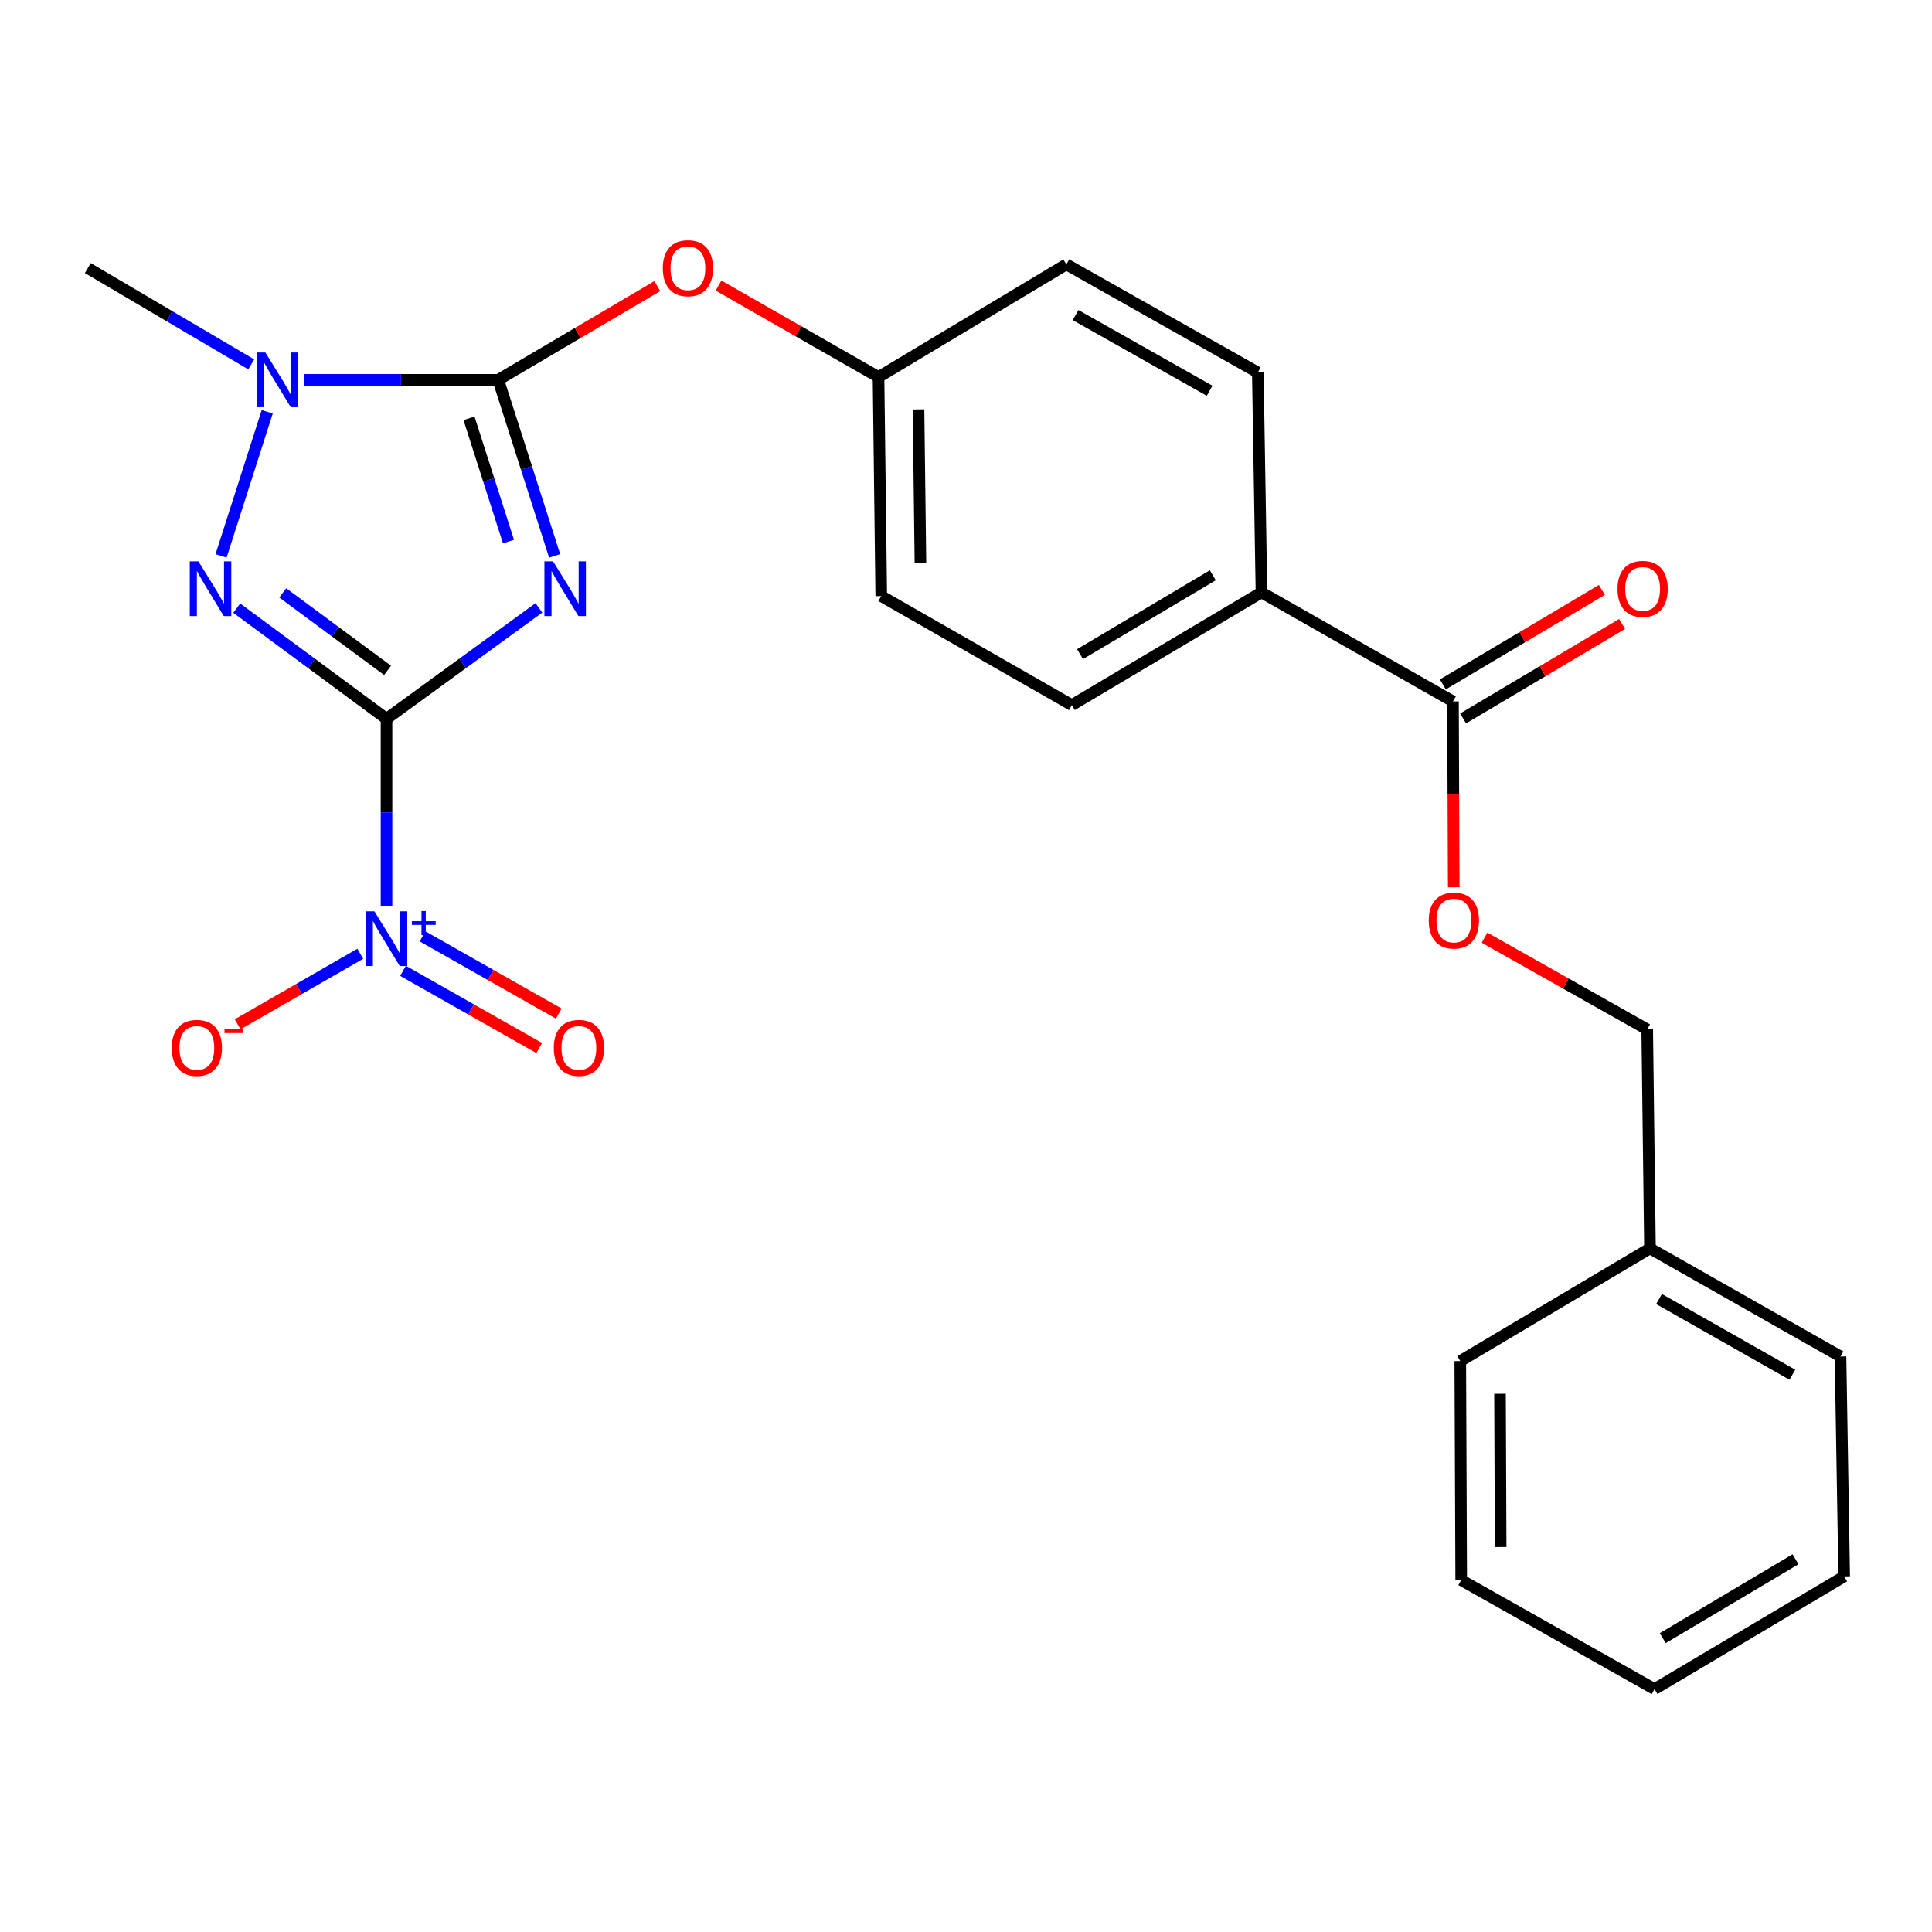 <?xml version='1.0' encoding='iso-8859-1'?>
<svg version='1.1' baseProfile='full'
              xmlns='http://www.w3.org/2000/svg'
                      xmlns:rdkit='http://www.rdkit.org/xml'
                      xmlns:xlink='http://www.w3.org/1999/xlink'
                  xml:space='preserve'
width='1000px' height='1000px' viewBox='0 0 1000 1000'>
<!-- END OF HEADER -->
<rect style='opacity:1.0;fill:#FFFFFF;stroke:none' width='1000' height='1000' x='0' y='0'> </rect>
<path class='bond-0' d='M 200.055,372.06 L 239.491,343.345' style='fill:none;fill-rule:evenodd;stroke:#000000;stroke-width:6px;stroke-linecap:butt;stroke-linejoin:miter;stroke-opacity:1' />
<path class='bond-0' d='M 239.491,343.345 L 278.927,314.631' style='fill:none;fill-rule:evenodd;stroke:#0000FF;stroke-width:6px;stroke-linecap:butt;stroke-linejoin:miter;stroke-opacity:1' />
<path class='bond-2' d='M 200.055,372.06 L 161.3,343.411' style='fill:none;fill-rule:evenodd;stroke:#000000;stroke-width:6px;stroke-linecap:butt;stroke-linejoin:miter;stroke-opacity:1' />
<path class='bond-2' d='M 161.3,343.411 L 122.545,314.761' style='fill:none;fill-rule:evenodd;stroke:#0000FF;stroke-width:6px;stroke-linecap:butt;stroke-linejoin:miter;stroke-opacity:1' />
<path class='bond-2' d='M 200.611,346.986 L 173.482,326.931' style='fill:none;fill-rule:evenodd;stroke:#000000;stroke-width:6px;stroke-linecap:butt;stroke-linejoin:miter;stroke-opacity:1' />
<path class='bond-2' d='M 173.482,326.931 L 146.354,306.876' style='fill:none;fill-rule:evenodd;stroke:#0000FF;stroke-width:6px;stroke-linecap:butt;stroke-linejoin:miter;stroke-opacity:1' />
<path class='bond-3' d='M 200.055,372.06 L 200.055,420.467' style='fill:none;fill-rule:evenodd;stroke:#000000;stroke-width:6px;stroke-linecap:butt;stroke-linejoin:miter;stroke-opacity:1' />
<path class='bond-3' d='M 200.055,420.467 L 200.055,468.874' style='fill:none;fill-rule:evenodd;stroke:#0000FF;stroke-width:6px;stroke-linecap:butt;stroke-linejoin:miter;stroke-opacity:1' />
<path class='bond-1' d='M 287.081,287.73 L 272.487,242.166' style='fill:none;fill-rule:evenodd;stroke:#0000FF;stroke-width:6px;stroke-linecap:butt;stroke-linejoin:miter;stroke-opacity:1' />
<path class='bond-1' d='M 272.487,242.166 L 257.892,196.602' style='fill:none;fill-rule:evenodd;stroke:#000000;stroke-width:6px;stroke-linecap:butt;stroke-linejoin:miter;stroke-opacity:1' />
<path class='bond-1' d='M 263.186,280.312 L 252.97,248.417' style='fill:none;fill-rule:evenodd;stroke:#0000FF;stroke-width:6px;stroke-linecap:butt;stroke-linejoin:miter;stroke-opacity:1' />
<path class='bond-1' d='M 252.97,248.417 L 242.754,216.523' style='fill:none;fill-rule:evenodd;stroke:#000000;stroke-width:6px;stroke-linecap:butt;stroke-linejoin:miter;stroke-opacity:1' />
<path class='bond-6' d='M 257.892,196.602 L 299.055,172.347' style='fill:none;fill-rule:evenodd;stroke:#000000;stroke-width:6px;stroke-linecap:butt;stroke-linejoin:miter;stroke-opacity:1' />
<path class='bond-6' d='M 299.055,172.347 L 340.219,148.092' style='fill:none;fill-rule:evenodd;stroke:#FF0000;stroke-width:6px;stroke-linecap:butt;stroke-linejoin:miter;stroke-opacity:1' />
<path class='bond-25' d='M 257.892,196.602 L 207.554,196.602' style='fill:none;fill-rule:evenodd;stroke:#000000;stroke-width:6px;stroke-linecap:butt;stroke-linejoin:miter;stroke-opacity:1' />
<path class='bond-25' d='M 207.554,196.602 L 157.215,196.602' style='fill:none;fill-rule:evenodd;stroke:#0000FF;stroke-width:6px;stroke-linecap:butt;stroke-linejoin:miter;stroke-opacity:1' />
<path class='bond-4' d='M 114.42,287.729 L 138.315,213.154' style='fill:none;fill-rule:evenodd;stroke:#0000FF;stroke-width:6px;stroke-linecap:butt;stroke-linejoin:miter;stroke-opacity:1' />
<path class='bond-7' d='M 186.484,493.68 L 154.745,511.923' style='fill:none;fill-rule:evenodd;stroke:#0000FF;stroke-width:6px;stroke-linecap:butt;stroke-linejoin:miter;stroke-opacity:1' />
<path class='bond-7' d='M 154.745,511.923 L 123.006,530.167' style='fill:none;fill-rule:evenodd;stroke:#FF0000;stroke-width:6px;stroke-linecap:butt;stroke-linejoin:miter;stroke-opacity:1' />
<path class='bond-8' d='M 208.605,502.501 L 243.857,522.477' style='fill:none;fill-rule:evenodd;stroke:#0000FF;stroke-width:6px;stroke-linecap:butt;stroke-linejoin:miter;stroke-opacity:1' />
<path class='bond-8' d='M 243.857,522.477 L 279.108,542.453' style='fill:none;fill-rule:evenodd;stroke:#FF0000;stroke-width:6px;stroke-linecap:butt;stroke-linejoin:miter;stroke-opacity:1' />
<path class='bond-8' d='M 218.708,484.671 L 253.96,504.647' style='fill:none;fill-rule:evenodd;stroke:#0000FF;stroke-width:6px;stroke-linecap:butt;stroke-linejoin:miter;stroke-opacity:1' />
<path class='bond-8' d='M 253.96,504.647 L 289.212,524.623' style='fill:none;fill-rule:evenodd;stroke:#FF0000;stroke-width:6px;stroke-linecap:butt;stroke-linejoin:miter;stroke-opacity:1' />
<path class='bond-16' d='M 130.03,188.594 L 87.742,163.674' style='fill:none;fill-rule:evenodd;stroke:#0000FF;stroke-width:6px;stroke-linecap:butt;stroke-linejoin:miter;stroke-opacity:1' />
<path class='bond-16' d='M 87.742,163.674 L 45.455,138.754' style='fill:none;fill-rule:evenodd;stroke:#000000;stroke-width:6px;stroke-linecap:butt;stroke-linejoin:miter;stroke-opacity:1' />
<path class='bond-5' d='M 752.058,363.055 L 652.938,306.618' style='fill:none;fill-rule:evenodd;stroke:#000000;stroke-width:6px;stroke-linecap:butt;stroke-linejoin:miter;stroke-opacity:1' />
<path class='bond-10' d='M 752.058,363.055 L 752.257,411.148' style='fill:none;fill-rule:evenodd;stroke:#000000;stroke-width:6px;stroke-linecap:butt;stroke-linejoin:miter;stroke-opacity:1' />
<path class='bond-10' d='M 752.257,411.148 L 752.455,459.242' style='fill:none;fill-rule:evenodd;stroke:#FF0000;stroke-width:6px;stroke-linecap:butt;stroke-linejoin:miter;stroke-opacity:1' />
<path class='bond-11' d='M 757.293,371.864 L 798.447,347.411' style='fill:none;fill-rule:evenodd;stroke:#000000;stroke-width:6px;stroke-linecap:butt;stroke-linejoin:miter;stroke-opacity:1' />
<path class='bond-11' d='M 798.447,347.411 L 839.602,322.957' style='fill:none;fill-rule:evenodd;stroke:#FF0000;stroke-width:6px;stroke-linecap:butt;stroke-linejoin:miter;stroke-opacity:1' />
<path class='bond-11' d='M 746.824,354.246 L 787.979,329.793' style='fill:none;fill-rule:evenodd;stroke:#000000;stroke-width:6px;stroke-linecap:butt;stroke-linejoin:miter;stroke-opacity:1' />
<path class='bond-11' d='M 787.979,329.793 L 829.133,305.339' style='fill:none;fill-rule:evenodd;stroke:#FF0000;stroke-width:6px;stroke-linecap:butt;stroke-linejoin:miter;stroke-opacity:1' />
<path class='bond-14' d='M 371.909,147.812 L 413.315,171.49' style='fill:none;fill-rule:evenodd;stroke:#FF0000;stroke-width:6px;stroke-linecap:butt;stroke-linejoin:miter;stroke-opacity:1' />
<path class='bond-14' d='M 413.315,171.49 L 454.721,195.168' style='fill:none;fill-rule:evenodd;stroke:#000000;stroke-width:6px;stroke-linecap:butt;stroke-linejoin:miter;stroke-opacity:1' />
<path class='bond-9' d='M 652.938,306.618 L 554.775,364.956' style='fill:none;fill-rule:evenodd;stroke:#000000;stroke-width:6px;stroke-linecap:butt;stroke-linejoin:miter;stroke-opacity:1' />
<path class='bond-9' d='M 627.744,297.751 L 559.029,338.588' style='fill:none;fill-rule:evenodd;stroke:#000000;stroke-width:6px;stroke-linecap:butt;stroke-linejoin:miter;stroke-opacity:1' />
<path class='bond-26' d='M 652.938,306.618 L 651.037,192.811' style='fill:none;fill-rule:evenodd;stroke:#000000;stroke-width:6px;stroke-linecap:butt;stroke-linejoin:miter;stroke-opacity:1' />
<path class='bond-15' d='M 768.397,485.345 L 810.494,509.083' style='fill:none;fill-rule:evenodd;stroke:#FF0000;stroke-width:6px;stroke-linecap:butt;stroke-linejoin:miter;stroke-opacity:1' />
<path class='bond-15' d='M 810.494,509.083 L 852.59,532.82' style='fill:none;fill-rule:evenodd;stroke:#000000;stroke-width:6px;stroke-linecap:butt;stroke-linejoin:miter;stroke-opacity:1' />
<path class='bond-12' d='M 554.775,364.956 L 456.133,308.519' style='fill:none;fill-rule:evenodd;stroke:#000000;stroke-width:6px;stroke-linecap:butt;stroke-linejoin:miter;stroke-opacity:1' />
<path class='bond-13' d='M 651.037,192.811 L 551.928,136.841' style='fill:none;fill-rule:evenodd;stroke:#000000;stroke-width:6px;stroke-linecap:butt;stroke-linejoin:miter;stroke-opacity:1' />
<path class='bond-13' d='M 626.093,202.26 L 556.717,163.081' style='fill:none;fill-rule:evenodd;stroke:#000000;stroke-width:6px;stroke-linecap:butt;stroke-linejoin:miter;stroke-opacity:1' />
<path class='bond-17' d='M 454.721,195.168 L 551.928,136.841' style='fill:none;fill-rule:evenodd;stroke:#000000;stroke-width:6px;stroke-linecap:butt;stroke-linejoin:miter;stroke-opacity:1' />
<path class='bond-18' d='M 454.721,195.168 L 456.133,308.519' style='fill:none;fill-rule:evenodd;stroke:#000000;stroke-width:6px;stroke-linecap:butt;stroke-linejoin:miter;stroke-opacity:1' />
<path class='bond-18' d='M 475.424,211.915 L 476.413,291.261' style='fill:none;fill-rule:evenodd;stroke:#000000;stroke-width:6px;stroke-linecap:butt;stroke-linejoin:miter;stroke-opacity:1' />
<path class='bond-19' d='M 852.59,532.82 L 854.025,646.161' style='fill:none;fill-rule:evenodd;stroke:#000000;stroke-width:6px;stroke-linecap:butt;stroke-linejoin:miter;stroke-opacity:1' />
<path class='bond-20' d='M 854.025,646.161 L 952.644,702.131' style='fill:none;fill-rule:evenodd;stroke:#000000;stroke-width:6px;stroke-linecap:butt;stroke-linejoin:miter;stroke-opacity:1' />
<path class='bond-20' d='M 858.703,672.379 L 927.736,711.558' style='fill:none;fill-rule:evenodd;stroke:#000000;stroke-width:6px;stroke-linecap:butt;stroke-linejoin:miter;stroke-opacity:1' />
<path class='bond-21' d='M 854.025,646.161 L 755.838,704.488' style='fill:none;fill-rule:evenodd;stroke:#000000;stroke-width:6px;stroke-linecap:butt;stroke-linejoin:miter;stroke-opacity:1' />
<path class='bond-23' d='M 952.644,702.131 L 954.545,815.938' style='fill:none;fill-rule:evenodd;stroke:#000000;stroke-width:6px;stroke-linecap:butt;stroke-linejoin:miter;stroke-opacity:1' />
<path class='bond-22' d='M 755.838,704.488 L 756.317,817.851' style='fill:none;fill-rule:evenodd;stroke:#000000;stroke-width:6px;stroke-linecap:butt;stroke-linejoin:miter;stroke-opacity:1' />
<path class='bond-22' d='M 776.403,721.406 L 776.738,800.76' style='fill:none;fill-rule:evenodd;stroke:#000000;stroke-width:6px;stroke-linecap:butt;stroke-linejoin:miter;stroke-opacity:1' />
<path class='bond-24' d='M 756.317,817.851 L 856.382,874.265' style='fill:none;fill-rule:evenodd;stroke:#000000;stroke-width:6px;stroke-linecap:butt;stroke-linejoin:miter;stroke-opacity:1' />
<path class='bond-27' d='M 954.545,815.938 L 856.382,874.265' style='fill:none;fill-rule:evenodd;stroke:#000000;stroke-width:6px;stroke-linecap:butt;stroke-linejoin:miter;stroke-opacity:1' />
<path class='bond-27' d='M 929.353,807.069 L 860.638,847.898' style='fill:none;fill-rule:evenodd;stroke:#000000;stroke-width:6px;stroke-linecap:butt;stroke-linejoin:miter;stroke-opacity:1' />
<path  class='atom-1' d='M 286.266 290.568
L 295.546 305.568
Q 296.466 307.048, 297.946 309.728
Q 299.426 312.408, 299.506 312.568
L 299.506 290.568
L 303.266 290.568
L 303.266 318.888
L 299.386 318.888
L 289.426 302.488
Q 288.266 300.568, 287.026 298.368
Q 285.826 296.168, 285.466 295.488
L 285.466 318.888
L 281.786 318.888
L 281.786 290.568
L 286.266 290.568
' fill='#0000FF'/>
<path  class='atom-3' d='M 102.713 290.568
L 111.993 305.568
Q 112.913 307.048, 114.393 309.728
Q 115.873 312.408, 115.953 312.568
L 115.953 290.568
L 119.713 290.568
L 119.713 318.888
L 115.833 318.888
L 105.873 302.488
Q 104.713 300.568, 103.473 298.368
Q 102.273 296.168, 101.913 295.488
L 101.913 318.888
L 98.233 318.888
L 98.233 290.568
L 102.713 290.568
' fill='#0000FF'/>
<path  class='atom-4' d='M 193.795 471.719
L 203.075 486.719
Q 203.995 488.199, 205.475 490.879
Q 206.955 493.559, 207.035 493.719
L 207.035 471.719
L 210.795 471.719
L 210.795 500.039
L 206.915 500.039
L 196.955 483.639
Q 195.795 481.719, 194.555 479.519
Q 193.355 477.319, 192.995 476.639
L 192.995 500.039
L 189.315 500.039
L 189.315 471.719
L 193.795 471.719
' fill='#0000FF'/>
<path  class='atom-4' d='M 213.171 476.824
L 218.161 476.824
L 218.161 471.57
L 220.378 471.57
L 220.378 476.824
L 225.5 476.824
L 225.5 478.725
L 220.378 478.725
L 220.378 484.005
L 218.161 484.005
L 218.161 478.725
L 213.171 478.725
L 213.171 476.824
' fill='#0000FF'/>
<path  class='atom-5' d='M 137.358 182.442
L 146.638 197.442
Q 147.558 198.922, 149.038 201.602
Q 150.518 204.282, 150.598 204.442
L 150.598 182.442
L 154.358 182.442
L 154.358 210.762
L 150.478 210.762
L 140.518 194.362
Q 139.358 192.442, 138.118 190.242
Q 136.918 188.042, 136.558 187.362
L 136.558 210.762
L 132.878 210.762
L 132.878 182.442
L 137.358 182.442
' fill='#0000FF'/>
<path  class='atom-7' d='M 343.067 138.834
Q 343.067 132.034, 346.427 128.234
Q 349.787 124.434, 356.067 124.434
Q 362.347 124.434, 365.707 128.234
Q 369.067 132.034, 369.067 138.834
Q 369.067 145.714, 365.667 149.634
Q 362.267 153.514, 356.067 153.514
Q 349.827 153.514, 346.427 149.634
Q 343.067 145.754, 343.067 138.834
M 356.067 150.314
Q 360.387 150.314, 362.707 147.434
Q 365.067 144.514, 365.067 138.834
Q 365.067 133.274, 362.707 130.474
Q 360.387 127.634, 356.067 127.634
Q 351.747 127.634, 349.387 130.434
Q 347.067 133.234, 347.067 138.834
Q 347.067 144.554, 349.387 147.434
Q 351.747 150.314, 356.067 150.314
' fill='#FF0000'/>
<path  class='atom-8' d='M 88.891 542.384
Q 88.891 535.584, 92.251 531.784
Q 95.611 527.984, 101.891 527.984
Q 108.171 527.984, 111.531 531.784
Q 114.891 535.584, 114.891 542.384
Q 114.891 549.264, 111.491 553.184
Q 108.091 557.064, 101.891 557.064
Q 95.651 557.064, 92.251 553.184
Q 88.891 549.304, 88.891 542.384
M 101.891 553.864
Q 106.211 553.864, 108.531 550.984
Q 110.891 548.064, 110.891 542.384
Q 110.891 536.824, 108.531 534.024
Q 106.211 531.184, 101.891 531.184
Q 97.571 531.184, 95.211 533.984
Q 92.891 536.784, 92.891 542.384
Q 92.891 548.104, 95.211 550.984
Q 97.571 553.864, 101.891 553.864
' fill='#FF0000'/>
<path  class='atom-8' d='M 116.211 532.607
L 125.9 532.607
L 125.9 534.719
L 116.211 534.719
L 116.211 532.607
' fill='#FF0000'/>
<path  class='atom-9' d='M 286.631 542.384
Q 286.631 535.584, 289.991 531.784
Q 293.351 527.984, 299.631 527.984
Q 305.911 527.984, 309.271 531.784
Q 312.631 535.584, 312.631 542.384
Q 312.631 549.264, 309.231 553.184
Q 305.831 557.064, 299.631 557.064
Q 293.391 557.064, 289.991 553.184
Q 286.631 549.304, 286.631 542.384
M 299.631 553.864
Q 303.951 553.864, 306.271 550.984
Q 308.631 548.064, 308.631 542.384
Q 308.631 536.824, 306.271 534.024
Q 303.951 531.184, 299.631 531.184
Q 295.311 531.184, 292.951 533.984
Q 290.631 536.784, 290.631 542.384
Q 290.631 548.104, 292.951 550.984
Q 295.311 553.864, 299.631 553.864
' fill='#FF0000'/>
<path  class='atom-11' d='M 739.525 476.475
Q 739.525 469.675, 742.885 465.875
Q 746.245 462.075, 752.525 462.075
Q 758.805 462.075, 762.165 465.875
Q 765.525 469.675, 765.525 476.475
Q 765.525 483.355, 762.125 487.275
Q 758.725 491.155, 752.525 491.155
Q 746.285 491.155, 742.885 487.275
Q 739.525 483.395, 739.525 476.475
M 752.525 487.955
Q 756.845 487.955, 759.165 485.075
Q 761.525 482.155, 761.525 476.475
Q 761.525 470.915, 759.165 468.115
Q 756.845 465.275, 752.525 465.275
Q 748.205 465.275, 745.845 468.075
Q 743.525 470.875, 743.525 476.475
Q 743.525 482.195, 745.845 485.075
Q 748.205 487.955, 752.525 487.955
' fill='#FF0000'/>
<path  class='atom-12' d='M 837.222 304.808
Q 837.222 298.008, 840.582 294.208
Q 843.942 290.408, 850.222 290.408
Q 856.502 290.408, 859.862 294.208
Q 863.222 298.008, 863.222 304.808
Q 863.222 311.688, 859.822 315.608
Q 856.422 319.488, 850.222 319.488
Q 843.982 319.488, 840.582 315.608
Q 837.222 311.728, 837.222 304.808
M 850.222 316.288
Q 854.542 316.288, 856.862 313.408
Q 859.222 310.488, 859.222 304.808
Q 859.222 299.248, 856.862 296.448
Q 854.542 293.608, 850.222 293.608
Q 845.902 293.608, 843.542 296.408
Q 841.222 299.208, 841.222 304.808
Q 841.222 310.528, 843.542 313.408
Q 845.902 316.288, 850.222 316.288
' fill='#FF0000'/>
</svg>
